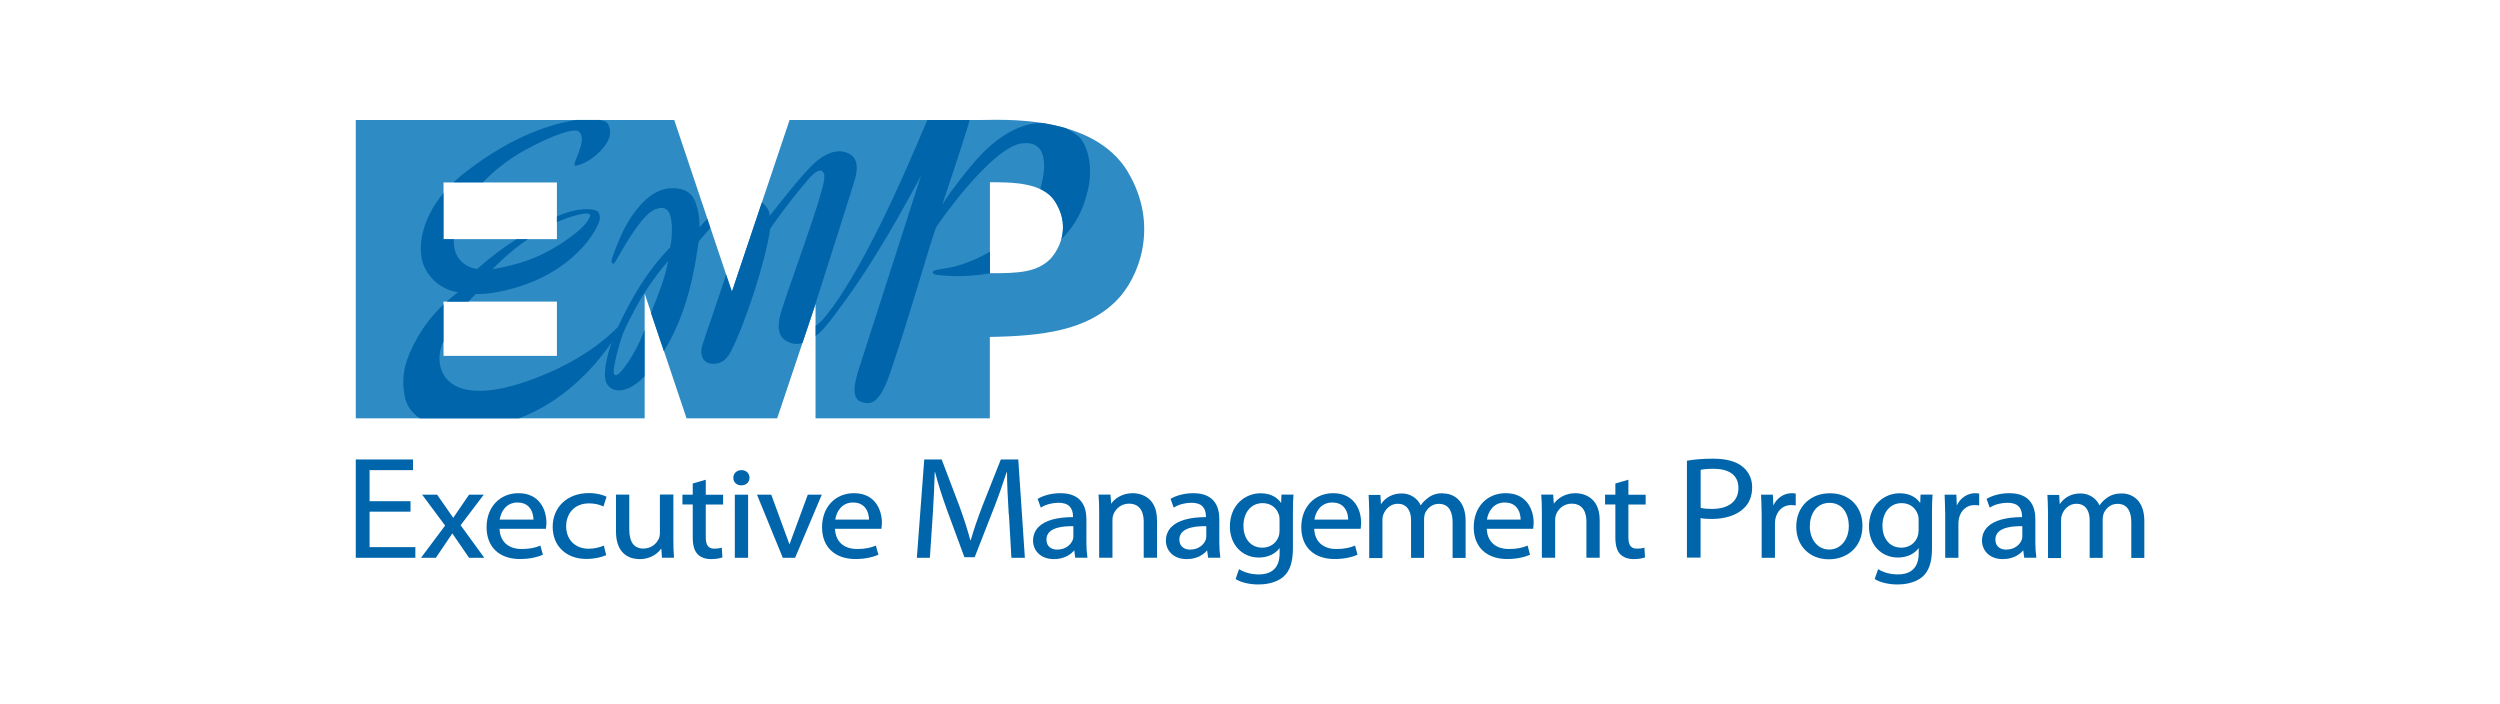 <svg width="284" height="80" viewBox="0 0 284 80" fill="none" xmlns="http://www.w3.org/2000/svg">
<g clip-path="url(#clip0_14_219)">
<path d="M128.165 19.585C124.185 12.875 113.625 13.635 111.165 13.635H89.695L83.145 33.145L76.595 13.635H40.415V47.525H73.235V33.355L77.995 47.525H88.285L92.645 34.535V47.525H112.445V38.275C118.425 38.175 123.445 37.545 126.815 34.165C129.335 31.645 131.765 25.685 128.155 19.585H128.165ZM50.385 20.725H63.265V27.165H50.385V20.725ZM50.385 40.425V34.265H63.265V40.425H50.385ZM119.355 29.385C117.825 30.905 115.865 31.055 112.455 31.035V20.705C114.985 20.705 118.465 20.705 119.855 22.905C122.135 26.515 119.375 29.355 119.355 29.375V29.385Z" fill="#2F8BC4"/>
<path d="M96.745 17.645C96.435 17.405 94.965 16.425 92.645 18.405C91.125 19.715 87.335 24.685 87.415 24.535C87.465 24.245 87.285 23.525 86.545 23.005L83.145 33.135L82.485 31.185C81.425 34.465 80.165 38.005 79.795 39.195C79.445 40.315 79.835 41.285 80.945 41.325C81.765 41.355 82.445 41.055 83.045 39.895C84.695 36.675 86.995 29.565 87.495 25.995C87.635 25.705 89.815 22.695 91.775 20.425C92.675 19.375 93.225 19.185 93.495 19.535C93.805 19.925 93.785 20.565 92.165 25.415C91.245 28.185 89.435 33.205 88.835 35.095C88.025 37.615 88.575 38.595 89.975 39.005C90.315 39.105 90.715 39.095 91.155 38.965L92.455 35.085C93.635 31.365 96.995 20.905 97.185 20.105C97.415 19.165 97.435 18.185 96.735 17.645H96.745ZM112.455 28.595C111.115 29.375 109.535 30.035 108.195 30.335C107.145 30.565 105.945 30.615 105.955 30.935C105.955 31.255 106.735 31.255 107.035 31.285C108.805 31.465 110.725 31.355 112.525 31.035H112.455V28.595ZM122.405 15.405C122.035 15.105 121.575 14.805 121.055 14.555C120.145 14.295 119.235 14.095 118.345 13.965C117.065 13.975 115.595 14.375 113.965 15.445C112.115 16.655 110.705 18.285 108.925 20.585C107.515 22.395 107.025 23.305 107.025 23.305C107.025 23.305 109.295 16.545 110.045 14.025C110.085 13.895 110.115 13.755 110.135 13.635H105.345C104.625 15.215 99.595 27.855 94.745 34.665C93.715 36.115 93.065 36.775 92.665 37.015V38.165C93.325 37.675 94.005 36.945 96.125 34.005C100.545 27.885 104.635 19.915 104.635 19.915C104.635 19.915 99.945 34.575 97.575 41.885C96.495 45.225 97.405 45.575 98.205 45.755C99.075 45.955 100.015 45.555 101.055 42.545C103.215 36.345 105.965 26.515 106.375 25.775C106.595 25.385 112.645 16.705 116.105 16.285C118.725 15.965 119.055 18.375 118.175 21.475C118.865 21.795 119.445 22.245 119.855 22.885C120.905 24.545 120.885 26.045 120.565 27.175C122.045 25.745 123.095 23.915 123.635 21.365C124.185 18.795 123.515 16.285 122.405 15.385V15.405ZM80.365 24.855C80.015 25.185 79.715 25.525 79.455 25.825C79.495 25.525 79.455 24.035 78.935 22.815C78.295 21.305 76.745 21.385 76.365 21.385C73.375 21.345 71.175 25.215 70.375 27.155C69.725 28.745 69.265 29.785 69.575 29.925C69.865 30.055 69.895 29.645 71.235 27.445C72.905 24.855 73.765 23.875 74.875 23.645C76.195 23.375 76.445 24.915 76.285 27.135C76.265 27.395 76.165 27.925 76.145 28.075C73.375 30.975 71.945 33.585 70.485 36.535L70.425 36.665C70.345 36.815 70.275 36.975 70.205 37.135C68.695 38.685 65.815 41.045 60.895 42.935C50.455 46.945 49.145 41.735 50.245 39.105C50.295 38.995 50.335 38.885 50.375 38.785V34.595C49.155 35.755 48.155 37.025 47.375 38.435C46.115 40.715 45.495 42.505 45.985 45.055C46.175 46.055 46.775 46.895 47.695 47.525H58.955C63.865 45.655 67.285 42.065 69.485 38.885C68.945 40.455 68.605 42.075 68.755 43.055C68.955 44.375 70.735 45.265 73.215 42.765V37.485C73.195 37.545 73.175 37.595 73.155 37.655C72.185 40.225 70.585 42.345 70.155 42.555C69.715 42.775 69.715 42.415 69.715 42.045C69.715 41.665 70.335 38.685 71.125 37.085C72.415 34.475 73.645 32.255 75.915 29.635C75.495 31.705 74.925 33.095 73.955 35.565L75.415 39.895C78.075 35.605 78.895 30.785 79.365 27.445C79.395 27.405 79.975 26.695 80.695 25.905L80.345 24.865L80.365 24.855ZM52.045 33.185C51.585 33.535 51.155 33.895 50.745 34.265H53.205C53.455 33.995 53.725 33.715 54.025 33.415C54.025 33.415 55.315 33.385 55.955 33.275C64.445 31.875 67.605 26.595 68.075 25.155C68.255 24.595 68.045 24.155 67.925 24.045C67.465 23.625 65.475 23.565 63.265 24.595V25.235C63.265 25.235 63.275 25.235 63.285 25.235C64.415 24.695 67.475 23.675 66.995 24.665C66.525 25.645 65.575 26.435 63.645 27.735C62.525 28.405 60.515 29.805 55.945 30.585C56.255 30.265 57.875 28.575 59.965 27.175H58.665C57.275 28.065 55.735 29.175 54.225 30.545C53.215 30.485 51.465 29.595 51.555 27.305C51.555 27.255 51.555 27.215 51.555 27.175H50.375V21.935C47.695 25.145 47.415 28.485 48.165 30.225C48.915 31.955 50.535 33.015 52.035 33.185H52.045ZM59.735 17.005C62.475 15.505 65.215 14.445 65.785 14.965C66.885 15.995 64.665 18.975 65.425 18.825C67.215 18.475 68.995 16.595 69.255 15.495C69.395 14.905 69.255 14.025 68.765 13.805C68.585 13.725 68.375 13.675 68.145 13.625H65.475C65.475 13.625 65.445 13.625 65.435 13.625C62.945 14.035 58.375 15.235 52.725 19.675C52.295 20.015 51.905 20.355 51.545 20.705H54.865C56.085 19.445 57.685 18.115 59.745 16.985L59.735 17.005Z" fill="#0065AA"/>
<path d="M46.625 58.125H41.985V62.155H47.185V63.365H40.415V52.195H46.915V53.405H41.985V56.935H46.635V58.125H46.625Z" fill="#0065AA"/>
<path d="M50.565 59.705L47.825 63.365H49.515L51.385 60.595L53.285 63.365H55.015L52.325 59.665L54.955 56.195H53.285L51.485 58.825L49.655 56.195H47.955L50.565 59.705Z" fill="#0065AA"/>
<path d="M68.525 62.005C68.125 62.165 67.615 62.335 66.865 62.335C65.335 62.335 64.315 61.305 64.315 59.775C64.315 58.485 65.125 57.185 66.915 57.185C67.505 57.185 68.035 57.295 68.475 57.505L68.545 57.545L68.905 56.435L68.855 56.405C68.505 56.225 67.785 56.015 66.915 56.015C65.705 56.015 64.665 56.385 63.915 57.095C63.185 57.785 62.785 58.755 62.785 59.835C62.785 60.915 63.145 61.825 63.835 62.485C64.525 63.145 65.485 63.495 66.615 63.495C67.555 63.495 68.365 63.285 68.815 63.085L68.865 63.065L68.595 61.975L68.525 62.005Z" fill="#0065AA"/>
<path d="M74.965 56.195V60.565C74.965 60.795 74.925 61.015 74.845 61.185C74.615 61.715 74.025 62.315 73.095 62.315C72.025 62.315 71.485 61.585 71.485 60.135V56.185H69.975V60.365C69.975 63.215 71.845 63.515 72.655 63.515C74.085 63.515 74.835 62.715 75.125 62.305L75.195 63.295V63.355H76.565V63.275C76.515 62.775 76.495 62.165 76.495 61.345V56.175H74.985L74.965 56.195Z" fill="#0065AA"/>
<path d="M78.695 54.965V56.195H77.525V57.305H78.695V61.055C78.695 61.945 78.875 62.565 79.245 62.955C79.595 63.315 80.145 63.515 80.775 63.515C81.405 63.515 81.815 63.405 82.015 63.335L82.065 63.315L81.995 62.205L81.915 62.235C81.705 62.295 81.485 62.325 81.135 62.325C80.465 62.325 80.175 61.935 80.175 61.025V57.315H82.145V56.205H80.175V54.495L78.695 54.925V54.975V54.965Z" fill="#0065AA"/>
<path d="M84.215 55.135C84.825 55.135 85.145 54.705 85.145 54.275C85.145 53.775 84.765 53.405 84.235 53.405C83.705 53.405 83.305 53.765 83.305 54.275C83.305 54.785 83.685 55.135 84.205 55.135H84.225H84.215Z" fill="#0065AA"/>
<path d="M84.985 56.195H83.475V63.365H84.985V56.195Z" fill="#0065AA"/>
<path d="M88.925 63.365H90.325L93.355 56.195H91.765L89.685 61.845L87.615 56.195H85.995L88.925 63.365Z" fill="#0065AA"/>
<path d="M114.595 58.455C114.505 56.915 114.395 55.005 114.395 53.635H114.355C113.935 54.925 113.445 56.355 112.845 57.875L110.725 63.295H109.555L107.595 57.975C107.025 56.405 106.565 54.965 106.225 53.635H106.185C106.155 55.025 106.065 56.905 105.955 58.575L105.635 63.365H104.155L104.995 52.195H106.975L109.025 57.595C109.525 58.965 109.915 60.215 110.235 61.375H110.275C110.595 60.245 111.025 59.005 111.555 57.595L113.695 52.195H115.675L116.425 63.365H114.895L114.615 58.455H114.595Z" fill="#0065AA"/>
<path d="M126.375 63.365V59.055C126.375 58.845 126.405 58.625 126.465 58.485C126.685 57.855 127.325 57.215 128.245 57.215C129.705 57.215 129.925 58.485 129.925 59.235V63.355H131.435V59.085C131.435 56.175 129.155 56.025 128.695 56.025C127.465 56.025 126.625 56.645 126.225 57.225L126.155 56.245V56.185H124.795V56.255C124.845 56.795 124.865 57.365 124.865 58.155V63.355H126.375V63.365Z" fill="#0065AA"/>
<path d="M157.045 63.365V59.055C157.045 58.825 157.075 58.625 157.145 58.465C157.355 57.865 157.945 57.225 158.785 57.225C159.725 57.225 160.295 57.915 160.295 59.075V63.375H161.775V58.945C161.775 58.755 161.815 58.535 161.875 58.335C162.085 57.825 162.625 57.235 163.445 57.235C164.745 57.235 165.015 58.375 165.015 59.335V63.385H166.495V59.175C166.495 56.875 165.165 56.055 163.925 56.055C163.235 56.055 162.735 56.205 162.225 56.565C161.875 56.815 161.565 57.135 161.395 57.415C161.055 56.645 160.245 56.055 159.245 56.055C158.245 56.055 157.425 56.465 156.875 57.275L156.815 56.225H155.475C155.475 56.225 155.545 57.465 155.545 58.195V63.395H157.025L157.045 63.365ZM163.945 56.025C163.255 56.025 162.755 56.175 162.245 56.535ZM163.945 56.025C163.255 56.025 162.755 56.175 162.245 56.535Z" fill="#0065AA"/>
<path d="M191.645 52.335C192.395 52.205 193.375 52.105 194.615 52.105C196.145 52.105 197.265 52.435 197.975 53.035C198.635 53.565 199.045 54.375 199.045 55.355C199.045 56.335 198.725 57.165 198.105 57.735C197.285 58.545 195.945 58.955 194.435 58.955C193.975 58.955 193.545 58.935 193.185 58.855V63.345H191.635V52.325L191.645 52.335ZM193.195 57.695C193.535 57.775 193.965 57.815 194.475 57.815C196.345 57.815 197.485 56.965 197.485 55.445C197.485 53.925 196.365 53.255 194.655 53.255C193.975 53.255 193.465 53.305 193.195 53.375V57.705V57.695Z" fill="#0065AA"/>
<path d="M201.635 63.365V59.525C201.635 59.325 201.655 59.125 201.685 58.945C201.875 57.995 202.575 57.375 203.455 57.375C203.645 57.375 203.995 57.415 203.995 57.415V56.065C203.995 56.065 203.685 56.025 203.555 56.025C202.655 56.025 201.845 56.565 201.455 57.425L201.395 56.195H200.055C200.055 56.195 200.125 57.545 200.125 58.455V63.365H201.635Z" fill="#0065AA"/>
<path d="M58.905 56.025C56.765 56.025 55.275 57.615 55.275 59.895C55.275 62.175 56.765 63.505 59.055 63.505C60.275 63.505 61.115 63.255 61.615 63.045L61.675 63.025L61.385 61.975L61.315 62.005C60.885 62.185 60.295 62.365 59.245 62.365C57.725 62.365 56.805 61.505 56.745 60.075H62.015C62.015 60.075 62.075 59.675 62.075 59.405C62.075 57.845 61.245 56.025 58.895 56.025H58.905ZM60.615 59.025H56.765C56.905 58.115 57.505 57.085 58.785 57.085C59.325 57.085 59.755 57.245 60.065 57.565C60.535 58.045 60.595 58.745 60.605 59.025H60.615Z" fill="#0065AA"/>
<path d="M97.015 56.025C94.875 56.025 93.385 57.615 93.385 59.895C93.385 62.175 94.875 63.505 97.175 63.505C98.395 63.505 99.235 63.255 99.725 63.045L99.785 63.025L99.495 61.975L99.425 62.005C98.995 62.185 98.405 62.365 97.355 62.365C95.835 62.365 94.915 61.505 94.855 60.075H100.125C100.125 60.075 100.185 59.675 100.185 59.405C100.185 57.845 99.355 56.025 97.015 56.025ZM98.725 59.025H94.885C95.025 58.115 95.625 57.085 96.905 57.085C97.445 57.085 97.875 57.245 98.185 57.565C98.655 58.045 98.715 58.745 98.725 59.025Z" fill="#0065AA"/>
<path d="M151.455 56.025C149.315 56.025 147.825 57.615 147.825 59.895C147.825 62.175 149.305 63.505 151.605 63.505C152.825 63.505 153.665 63.255 154.155 63.045L154.215 63.025L153.935 61.975L153.865 62.005C153.425 62.185 152.845 62.365 151.795 62.365C150.275 62.365 149.355 61.505 149.295 60.075H154.565C154.565 60.075 154.625 59.675 154.625 59.405C154.625 57.845 153.795 56.025 151.445 56.025H151.455ZM153.155 59.025H149.315C149.455 58.115 150.055 57.085 151.345 57.085C151.885 57.085 152.315 57.245 152.625 57.565C153.095 58.045 153.155 58.745 153.155 59.025Z" fill="#0065AA"/>
<path d="M123.525 63.275C123.455 62.835 123.415 62.275 123.415 61.605V58.975C123.415 57.625 122.905 56.025 120.455 56.025C119.535 56.025 118.595 56.255 117.925 56.645L117.875 56.675L118.235 57.665L118.305 57.625C118.815 57.305 119.545 57.115 120.245 57.115C120.805 57.115 121.215 57.245 121.495 57.515C121.755 57.775 121.895 58.165 121.895 58.665V58.745C120.065 58.745 118.715 59.125 117.995 59.845C117.575 60.265 117.355 60.805 117.355 61.425C117.355 62.435 118.105 63.515 119.735 63.515C120.835 63.515 121.635 63.015 122.035 62.515L122.145 63.355H123.525V63.275ZM121.935 59.775V60.925C121.935 61.075 121.915 61.205 121.875 61.305C121.685 61.835 121.095 62.435 120.085 62.435C119.505 62.435 118.875 62.135 118.875 61.285C118.875 60.945 118.995 60.655 119.225 60.425C119.685 59.975 120.595 59.755 121.935 59.775Z" fill="#0065AA"/>
<path d="M138.625 63.275C138.555 62.835 138.515 62.275 138.515 61.605V58.975C138.515 57.625 138.005 56.025 135.555 56.025C134.635 56.025 133.685 56.255 133.025 56.645L132.975 56.675L133.335 57.665L133.405 57.625C133.915 57.305 134.645 57.115 135.345 57.115C135.905 57.115 136.325 57.245 136.595 57.515C136.855 57.775 136.995 58.165 136.995 58.665V58.745C135.165 58.745 133.815 59.125 133.085 59.845C132.665 60.265 132.445 60.805 132.445 61.425C132.445 62.435 133.185 63.515 134.825 63.515C135.935 63.515 136.725 63.015 137.125 62.515L137.245 63.355H138.625V63.275ZM137.035 59.775V60.925C137.035 61.075 137.015 61.205 136.975 61.305C136.785 61.835 136.195 62.435 135.185 62.435C134.605 62.435 133.975 62.135 133.975 61.285C133.975 60.945 134.095 60.655 134.325 60.425C134.785 59.975 135.695 59.755 137.035 59.775Z" fill="#0065AA"/>
<path d="M171.045 56.025C168.905 56.025 167.415 57.615 167.415 59.895C167.415 62.175 168.905 63.505 171.205 63.505C172.425 63.505 173.265 63.255 173.755 63.045L173.815 63.025L173.535 61.975L173.465 62.005C173.025 62.185 172.445 62.365 171.395 62.365C169.875 62.365 168.955 61.505 168.895 60.075H174.165C174.165 60.075 174.225 59.675 174.225 59.405C174.225 57.845 173.395 56.025 171.055 56.025H171.045ZM172.755 59.025H168.915C169.055 58.115 169.655 57.085 170.935 57.085C171.475 57.085 171.905 57.245 172.215 57.565C172.685 58.045 172.745 58.745 172.745 59.025H172.755Z" fill="#0065AA"/>
<path d="M231.325 63.275C231.255 62.835 231.215 62.275 231.215 61.605V58.975C231.215 57.625 230.705 56.025 228.255 56.025C227.335 56.025 226.395 56.255 225.725 56.645L225.675 56.675L226.035 57.665L226.105 57.625C226.615 57.305 227.345 57.115 228.055 57.115C228.605 57.115 229.025 57.245 229.305 57.515C229.575 57.775 229.705 58.165 229.705 58.665V58.745C227.875 58.745 226.525 59.125 225.795 59.845C225.375 60.265 225.155 60.805 225.155 61.425C225.155 62.435 225.905 63.515 227.535 63.515C228.635 63.515 229.435 63.015 229.835 62.515L229.955 63.355H231.325V63.275ZM229.735 59.775V60.925C229.735 61.075 229.715 61.205 229.675 61.305C229.485 61.835 228.895 62.435 227.885 62.435C227.305 62.435 226.675 62.135 226.675 61.285C226.675 60.945 226.795 60.655 227.025 60.425C227.485 59.975 228.395 59.755 229.735 59.775Z" fill="#0065AA"/>
<path d="M145.575 56.195L145.535 57.145C145.215 56.675 144.545 56.035 143.205 56.035C141.475 56.035 139.715 57.335 139.715 59.825C139.715 61.865 141.095 63.335 143.005 63.335C144.005 63.335 144.875 62.935 145.365 62.255V62.855C145.365 64.845 144.075 65.255 143.005 65.255C142.195 65.255 141.405 65.055 140.825 64.695L140.755 64.655L140.365 65.775L140.415 65.805C141.005 66.175 141.975 66.395 142.965 66.395C143.625 66.395 144.875 66.285 145.775 65.535C146.535 64.875 146.875 63.865 146.875 62.255V58.165C146.875 57.275 146.895 56.715 146.935 56.255V56.185H145.585L145.575 56.195ZM145.355 60.285C145.355 60.465 145.335 60.715 145.255 60.935C144.995 61.715 144.265 62.215 143.415 62.215C141.915 62.215 141.255 60.985 141.255 59.755C141.255 58.195 142.135 57.155 143.435 57.155C144.325 57.155 145.015 57.645 145.285 58.475C145.335 58.615 145.355 58.785 145.355 59.015V60.285Z" fill="#0065AA"/>
<path d="M176.665 63.365V59.055C176.665 58.845 176.705 58.625 176.755 58.485C176.975 57.855 177.615 57.215 178.535 57.215C179.995 57.215 180.215 58.485 180.215 59.235V63.355H181.725V59.085C181.725 56.175 179.445 56.025 178.985 56.025C177.765 56.025 176.915 56.645 176.515 57.225L176.445 56.245V56.185H175.085V56.255C175.135 56.795 175.155 57.365 175.155 58.155V63.355H176.665V63.365Z" fill="#0065AA"/>
<path d="M183.505 54.965V56.195H182.335V57.305H183.505V61.055C183.505 61.945 183.685 62.565 184.055 62.955C184.405 63.315 184.955 63.515 185.585 63.515C186.215 63.515 186.625 63.405 186.825 63.335L186.875 63.315L186.805 62.205L186.725 62.235C186.515 62.295 186.295 62.325 185.945 62.325C185.275 62.325 184.985 61.935 184.985 61.025V57.315H186.945V56.205H184.985V54.495L183.505 54.925V54.975V54.965Z" fill="#0065AA"/>
<path d="M218.175 56.195L218.135 57.145C217.815 56.675 217.135 56.035 215.805 56.035C214.075 56.035 212.315 57.335 212.315 59.825C212.315 61.865 213.695 63.335 215.605 63.335C216.605 63.335 217.475 62.935 217.965 62.255V62.855C217.965 64.845 216.675 65.255 215.605 65.255C214.795 65.255 214.005 65.055 213.425 64.695L213.355 64.655L212.965 65.775L213.015 65.805C213.605 66.175 214.575 66.395 215.565 66.395C216.225 66.395 217.475 66.285 218.375 65.535C219.135 64.875 219.475 63.865 219.475 62.255V58.165C219.475 57.275 219.495 56.715 219.535 56.255V56.185H218.185L218.175 56.195ZM217.945 60.285C217.945 60.465 217.925 60.715 217.845 60.935C217.585 61.715 216.855 62.215 216.005 62.215C214.515 62.215 213.845 60.985 213.845 59.755C213.845 58.195 214.725 57.155 216.025 57.155C216.915 57.155 217.605 57.645 217.875 58.475C217.925 58.615 217.955 58.785 217.955 59.015V60.285H217.945Z" fill="#0065AA"/>
<path d="M234.135 63.365V59.055C234.135 58.825 234.175 58.625 234.245 58.465C234.445 57.865 235.045 57.225 235.875 57.225C236.825 57.225 237.385 57.915 237.385 59.075V63.375H238.865V58.945C238.865 58.755 238.905 58.535 238.975 58.335C239.185 57.825 239.715 57.235 240.545 57.235C241.845 57.235 242.115 58.375 242.115 59.335V63.385H243.595V59.175C243.595 56.875 242.265 56.055 241.025 56.055C240.345 56.055 239.835 56.205 239.335 56.565C238.985 56.815 238.675 57.135 238.505 57.415C238.165 56.645 237.355 56.055 236.355 56.055C235.355 56.055 234.535 56.465 233.985 57.275L233.925 56.225H232.585C232.585 56.225 232.655 57.465 232.655 58.195V63.395H234.135V63.365Z" fill="#0065AA"/>
<path d="M210.555 57.055C209.875 56.385 208.955 56.035 207.875 56.035C206.795 56.035 205.865 56.395 205.175 57.045C204.445 57.735 204.055 58.695 204.055 59.845C204.055 62.015 205.575 63.535 207.745 63.535H207.765C208.755 63.535 209.675 63.215 210.355 62.625C211.155 61.935 211.575 60.935 211.575 59.715C211.575 58.645 211.215 57.725 210.555 57.065V57.055ZM207.805 62.425H207.785C206.515 62.425 205.595 61.315 205.595 59.795C205.595 58.475 206.285 57.125 207.835 57.125C209.385 57.125 210.025 58.485 210.025 59.745C210.025 61.305 209.095 62.425 207.805 62.425Z" fill="#0065AA"/>
<path d="M222.475 63.365V59.525C222.475 59.325 222.495 59.125 222.525 58.945C222.715 57.995 223.405 57.375 224.295 57.375C224.485 57.375 224.835 57.415 224.835 57.415V56.065C224.835 56.065 224.525 56.025 224.395 56.025C223.495 56.025 222.685 56.565 222.295 57.425L222.245 56.195H220.905C220.905 56.195 220.975 57.545 220.975 58.455V63.365H222.485H222.475Z" fill="#0065AA"/>
</g>
<defs>
<clipPath id="clip0_14_219">
<rect width="203.18" height="52.79" fill="white" transform="translate(40.415 13.605)"/>
</clipPath>
</defs>
</svg>
